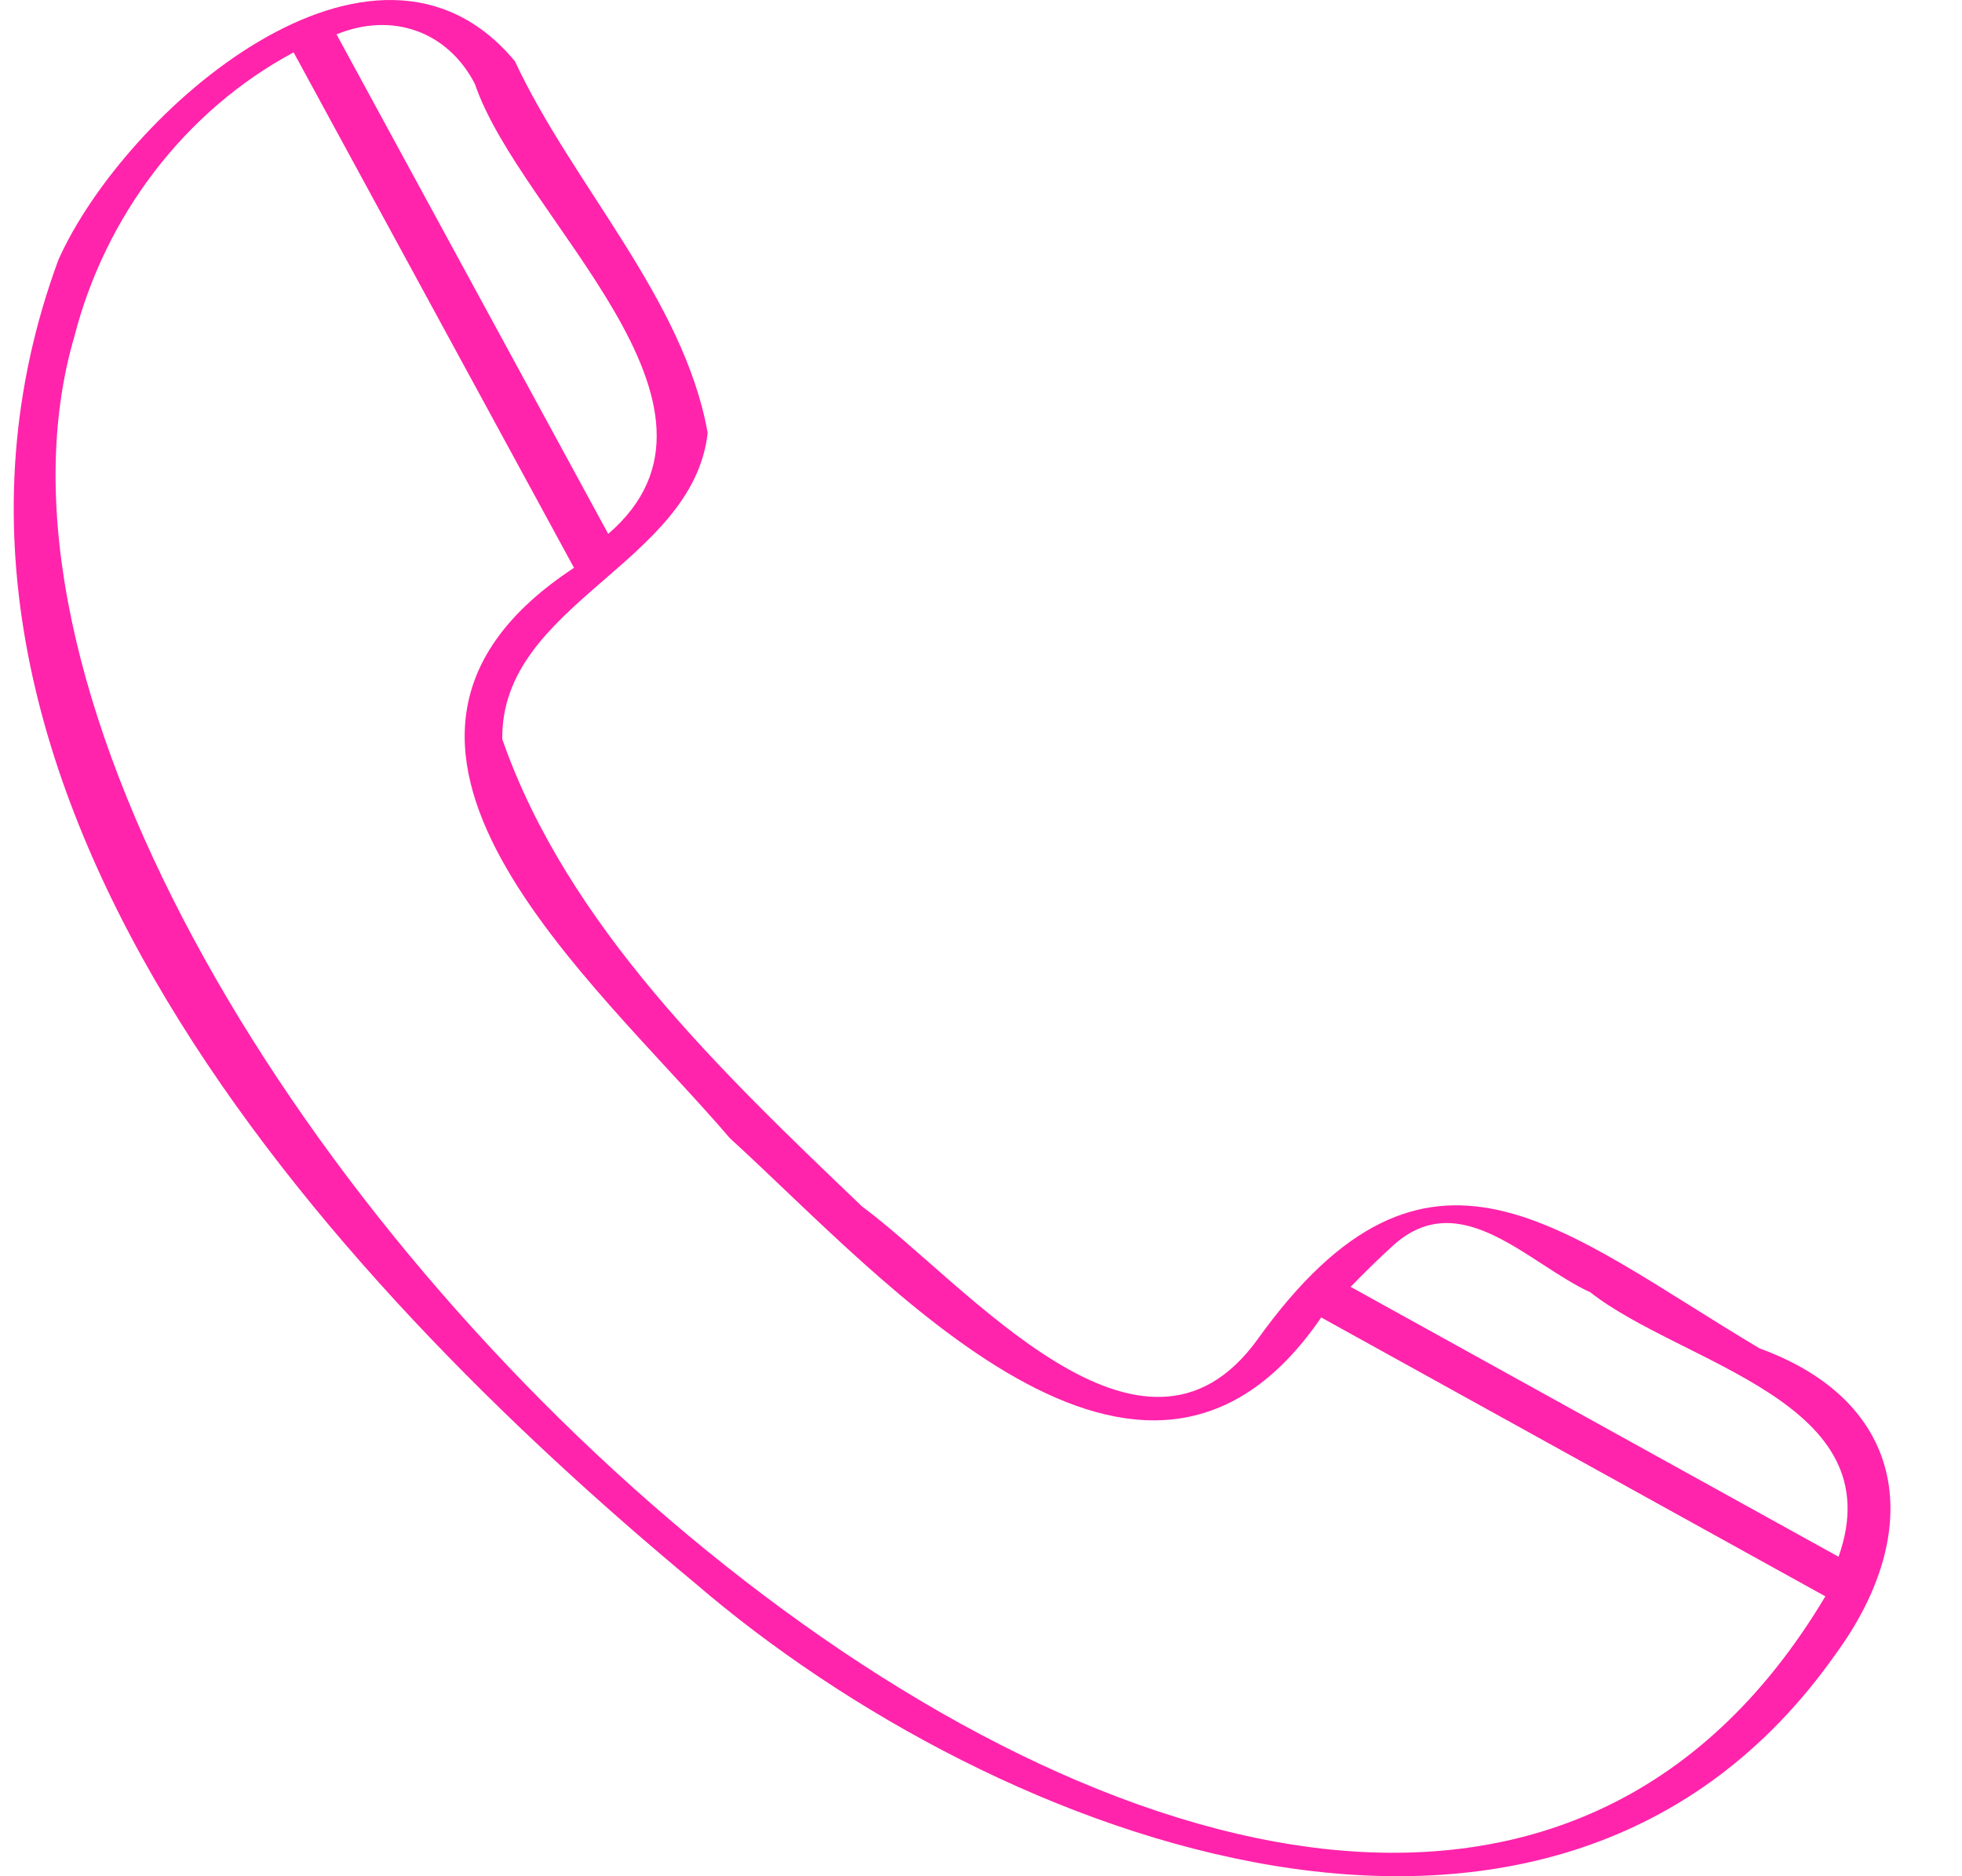 <svg width="23" height="22" viewBox="0 0 23 22" fill="none" xmlns="http://www.w3.org/2000/svg">
<path d="M8.145 18.561C11.704 21.623 18.236 24.064 21.521 19.392C22.564 17.964 22.378 16.449 20.628 15.811C18.295 14.424 16.747 12.907 14.742 15.705C13.388 17.58 11.325 15.048 10.105 14.146C8.469 12.58 6.65 10.853 5.888 8.667C5.87 7.076 8.123 6.615 8.296 5.076C8.015 3.5 6.708 2.162 6.037 0.719C4.388 -1.268 1.458 1.312 0.684 3.048C-1.55 9.11 3.831 14.979 8.145 18.561ZM16.338 14.598C17.125 13.895 17.919 14.822 18.643 15.153C19.72 16 22.199 16.429 21.553 18.254C19.646 17.199 17.739 16.144 15.833 15.089C15.997 14.921 16.164 14.755 16.338 14.598ZM5.567 0.984C6.101 2.56 8.873 4.762 7.13 6.26C6.069 4.308 5.007 2.356 3.945 0.403C4.595 0.137 5.246 0.364 5.567 0.984ZM0.873 3.942C1.233 2.537 2.165 1.299 3.442 0.614C4.538 2.628 5.633 4.643 6.729 6.658C3.61 8.708 6.965 11.483 8.558 13.348C10.352 14.98 13.398 18.506 15.488 15.448C17.457 16.538 19.427 17.628 21.398 18.718C15.565 28.508 -1.48 11.942 0.873 3.942Z" fill="#FF24AB"/>
</svg>
